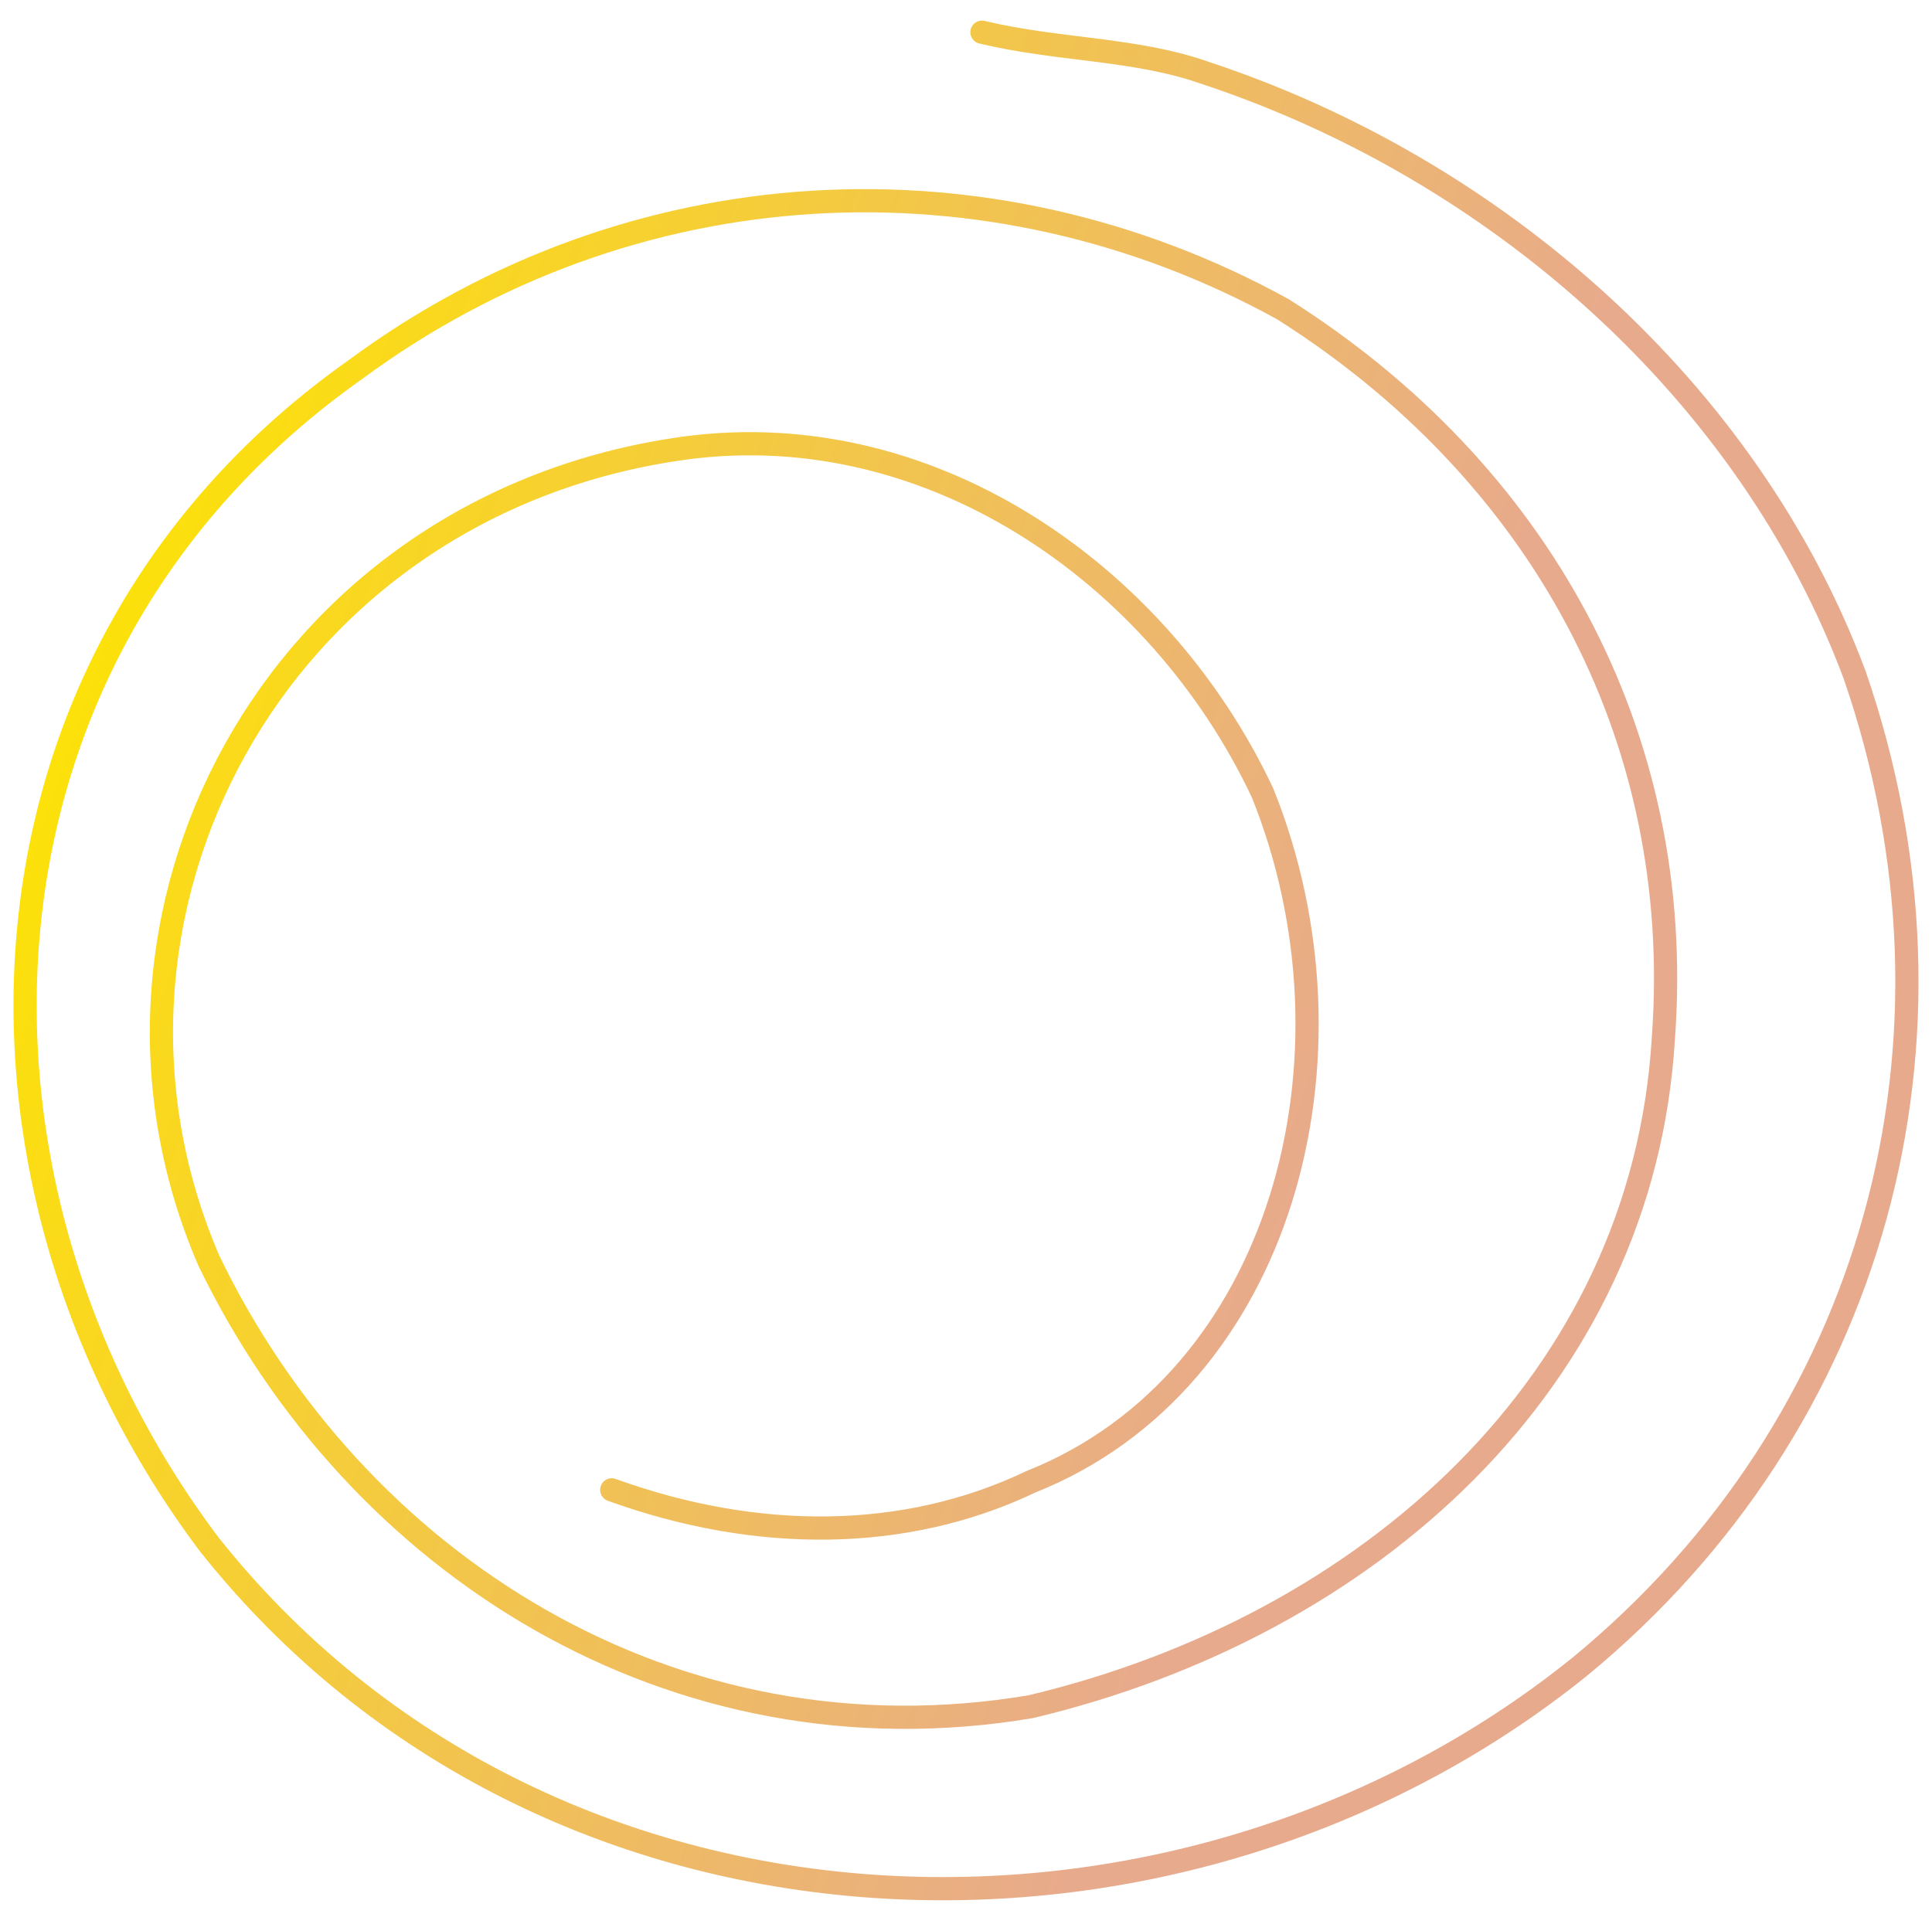 <svg width="77" height="76" viewBox="0 0 77 76" fill="none" xmlns="http://www.w3.org/2000/svg">
<path d="M39.136 1.284C42.135 2.005 45.216 1.925 47.972 2.885C59.646 6.727 69.699 15.61 73.914 26.894C78.941 41.46 74.725 56.746 62.97 66.429C46.999 79.314 21.787 78.514 8.329 61.547C-2.615 46.982 -1.804 26.014 14.166 14.73C25.111 6.646 39.379 5.846 51.134 12.329C61.267 18.731 67.186 29.215 66.294 41.38C65.483 55.065 54.539 64.829 41.081 68.03C26.813 70.431 14.166 62.348 8.329 50.263C2.411 36.578 10.842 20.412 26.813 17.931C36.866 16.33 46.189 22.813 50.323 31.616C54.539 42.1 51.134 55.065 41.081 59.067C36.055 61.468 30.137 61.468 24.381 59.387" stroke="url(#paint0_linear_1_1148)" stroke-width="0.925" stroke-miterlimit="10" stroke-linecap="round" stroke-linejoin="round"/>
<defs>
<linearGradient id="paint0_linear_1_1148" x1="10.886" y1="-7.221" x2="64.44" y2="11.125" gradientUnits="userSpaceOnUse">
<stop stop-color="#FEE500"/>
<stop offset="1" stop-color="#E8AA8C"/>
</linearGradient>
</defs>
</svg>
